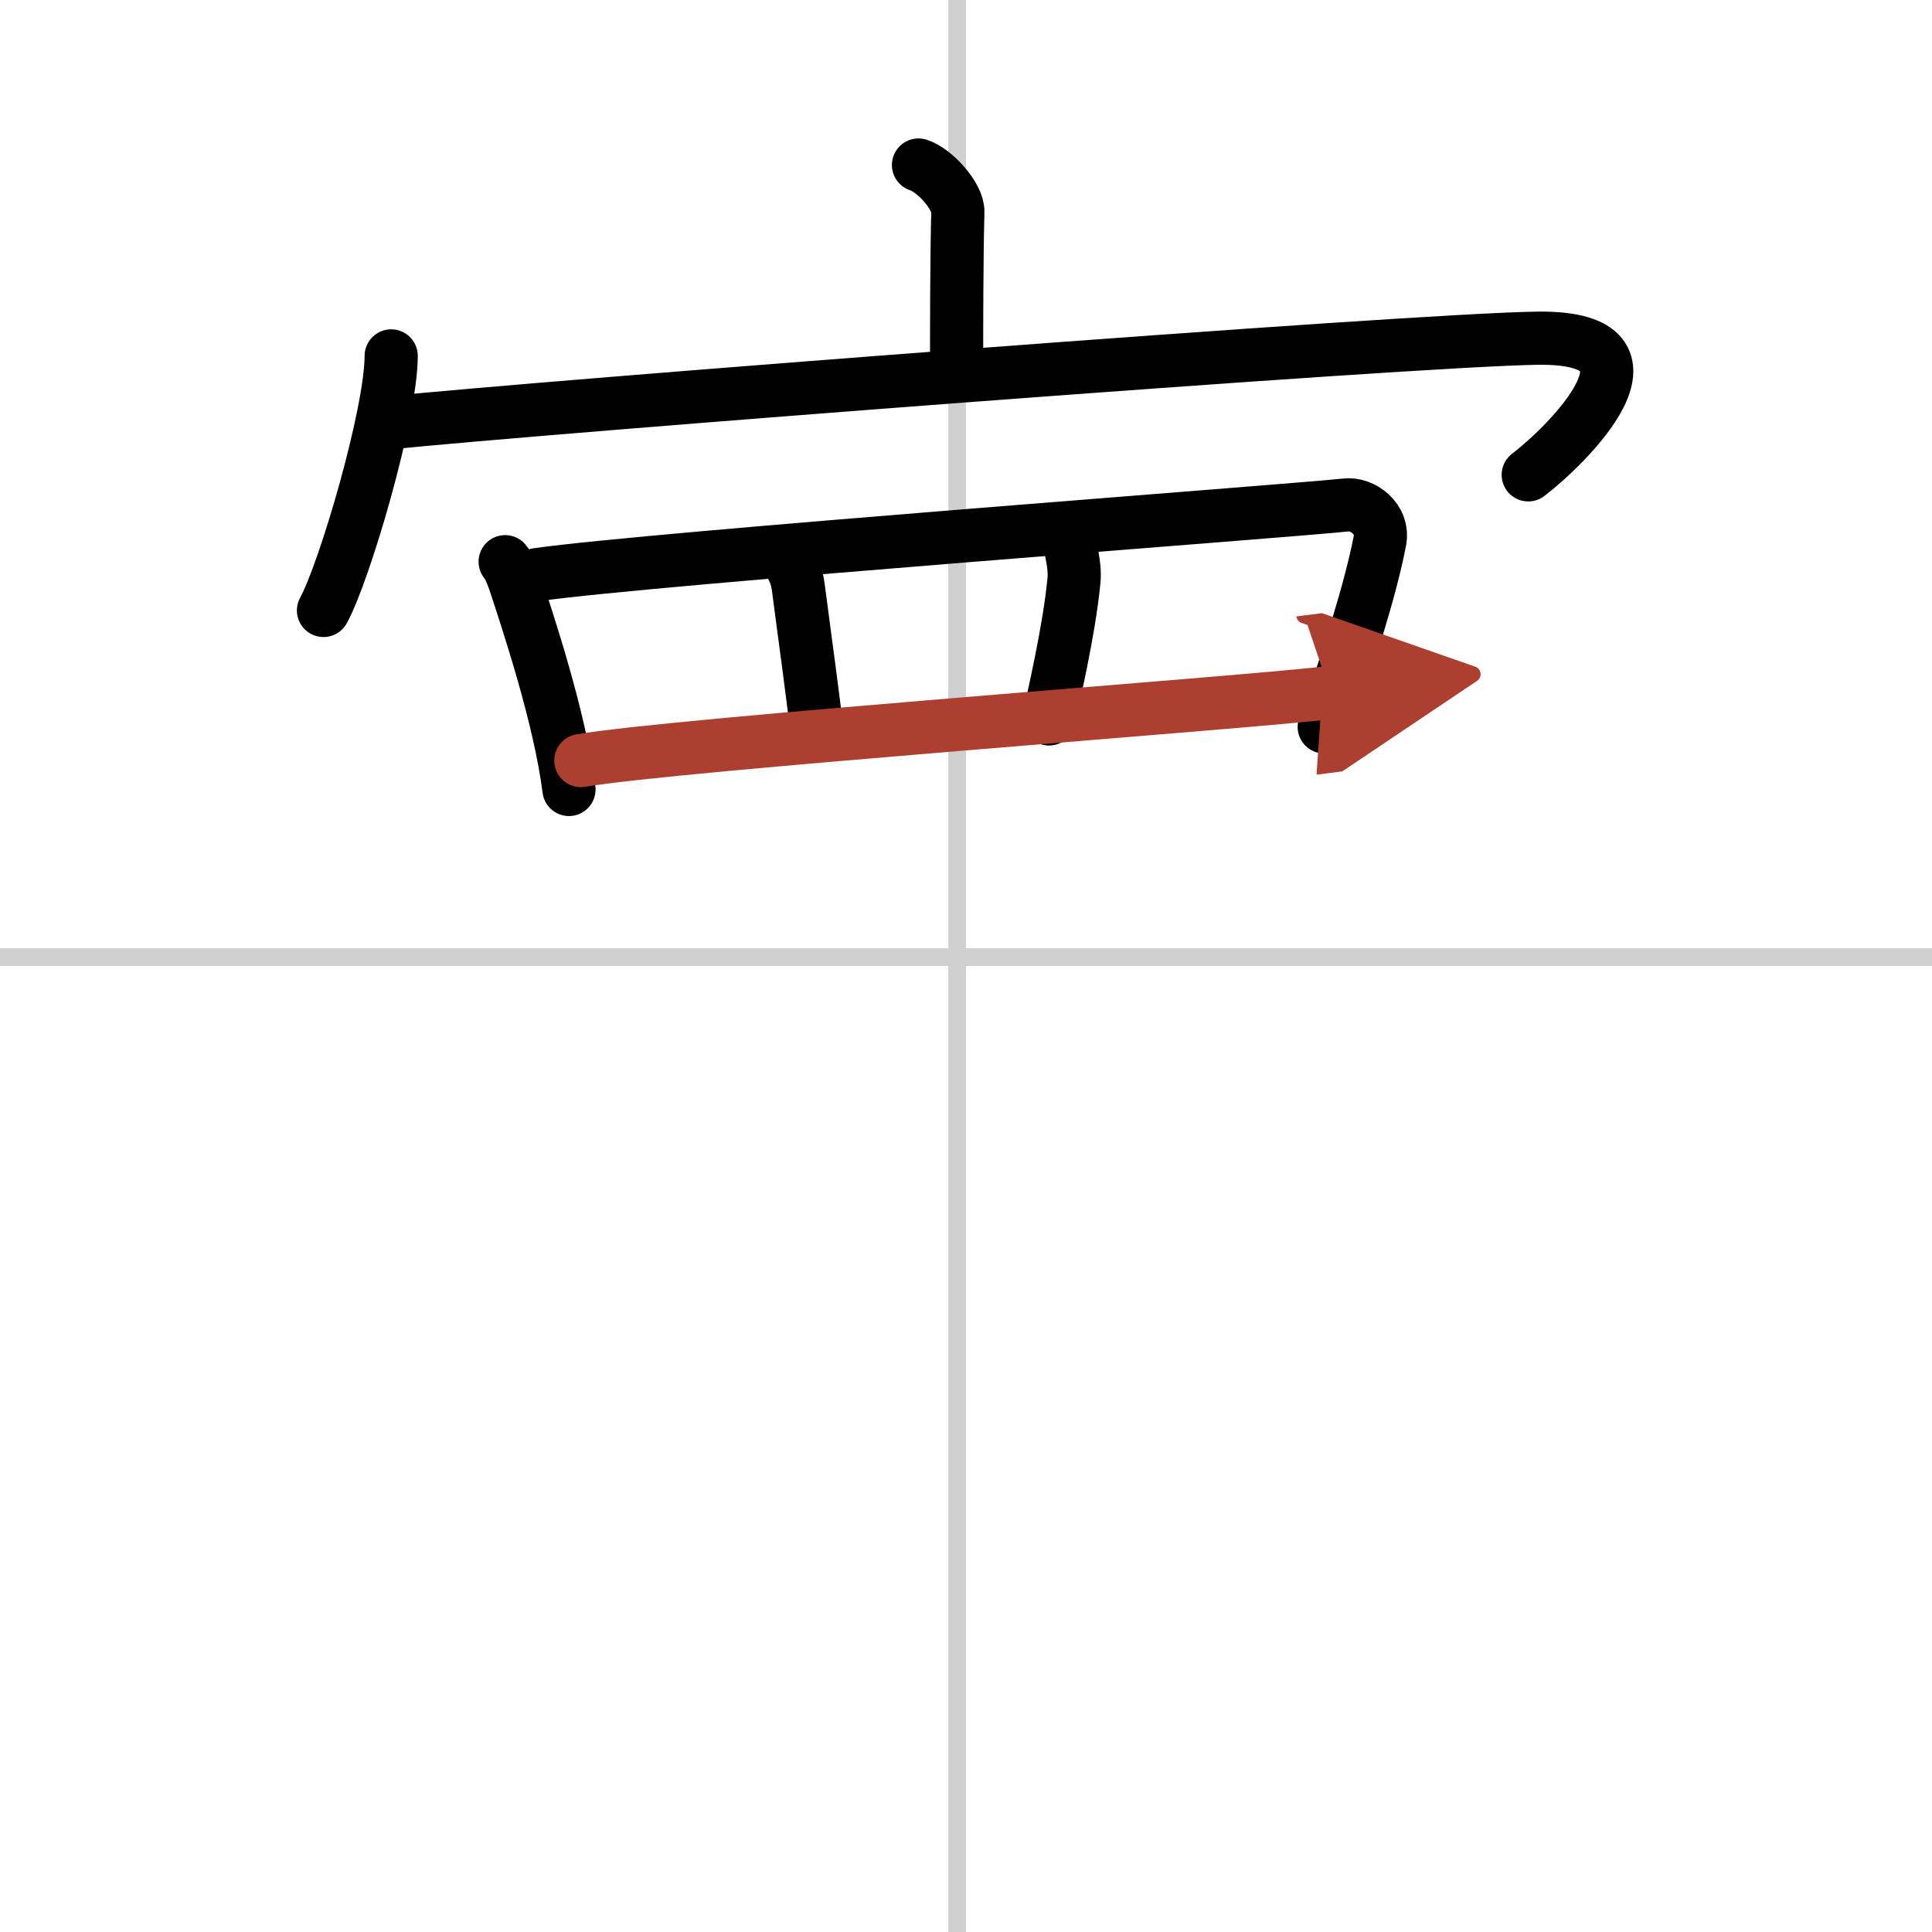 <svg width="400" height="400" viewBox="0 0 109 109" xmlns="http://www.w3.org/2000/svg"><defs><marker id="a" markerWidth="4" orient="auto" refX="1" refY="5" viewBox="0 0 10 10"><polyline points="0 0 10 5 0 10 1 5" fill="#ad3f31" stroke="#ad3f31"/></marker></defs><g fill="none" stroke="#000" stroke-linecap="round" stroke-linejoin="round" stroke-width="3"><rect width="100%" height="100%" fill="#fff" stroke="#fff"/><line x1="54" x2="54" y2="109" stroke="#d0d0d0" stroke-width="1"/><line x2="109" y1="54" y2="54" stroke="#d0d0d0" stroke-width="1"/><path d="m51.82 9.31c0.93 0.3 2.25 1.78 2.22 2.65-0.07 2.74-0.07 6.51-0.07 9.01"/><path d="m22.07 20.08c0 3.25-2.63 12.19-3.82 14.36"/><path d="m21.7 23.88c8.69-0.9 58.03-4.72 65.09-4.8 7.96-0.08 1.46 6.17-0.57 7.71"/><path d="m28.5 31.69c0.21 0.23 0.43 0.82 0.53 1.1 0.74 2.26 2.56 7.69 3.07 11.75"/><path d="m30.3 32.42c6.31-0.91 43.12-3.64 45.63-3.93 0.92-0.11 2.16 0.76 1.92 2.03-0.51 2.65-1.78 6.7-3.14 10.49"/><path d="m44.28 31.15c0.04 0.44 0.62 0.86 0.76 1.99 0.36 2.79 0.93 6.85 1.03 8.05"/><path d="m60.34 30.21c-0.04 0.64 0.35 1.54 0.25 2.56-0.28 2.89-1.19 6.68-1.41 7.79"/><path d="M32.77,42.91C38,42,71,39.59,75.05,39.07" marker-end="url(#a)" stroke="#ad3f31"/></g></svg>

